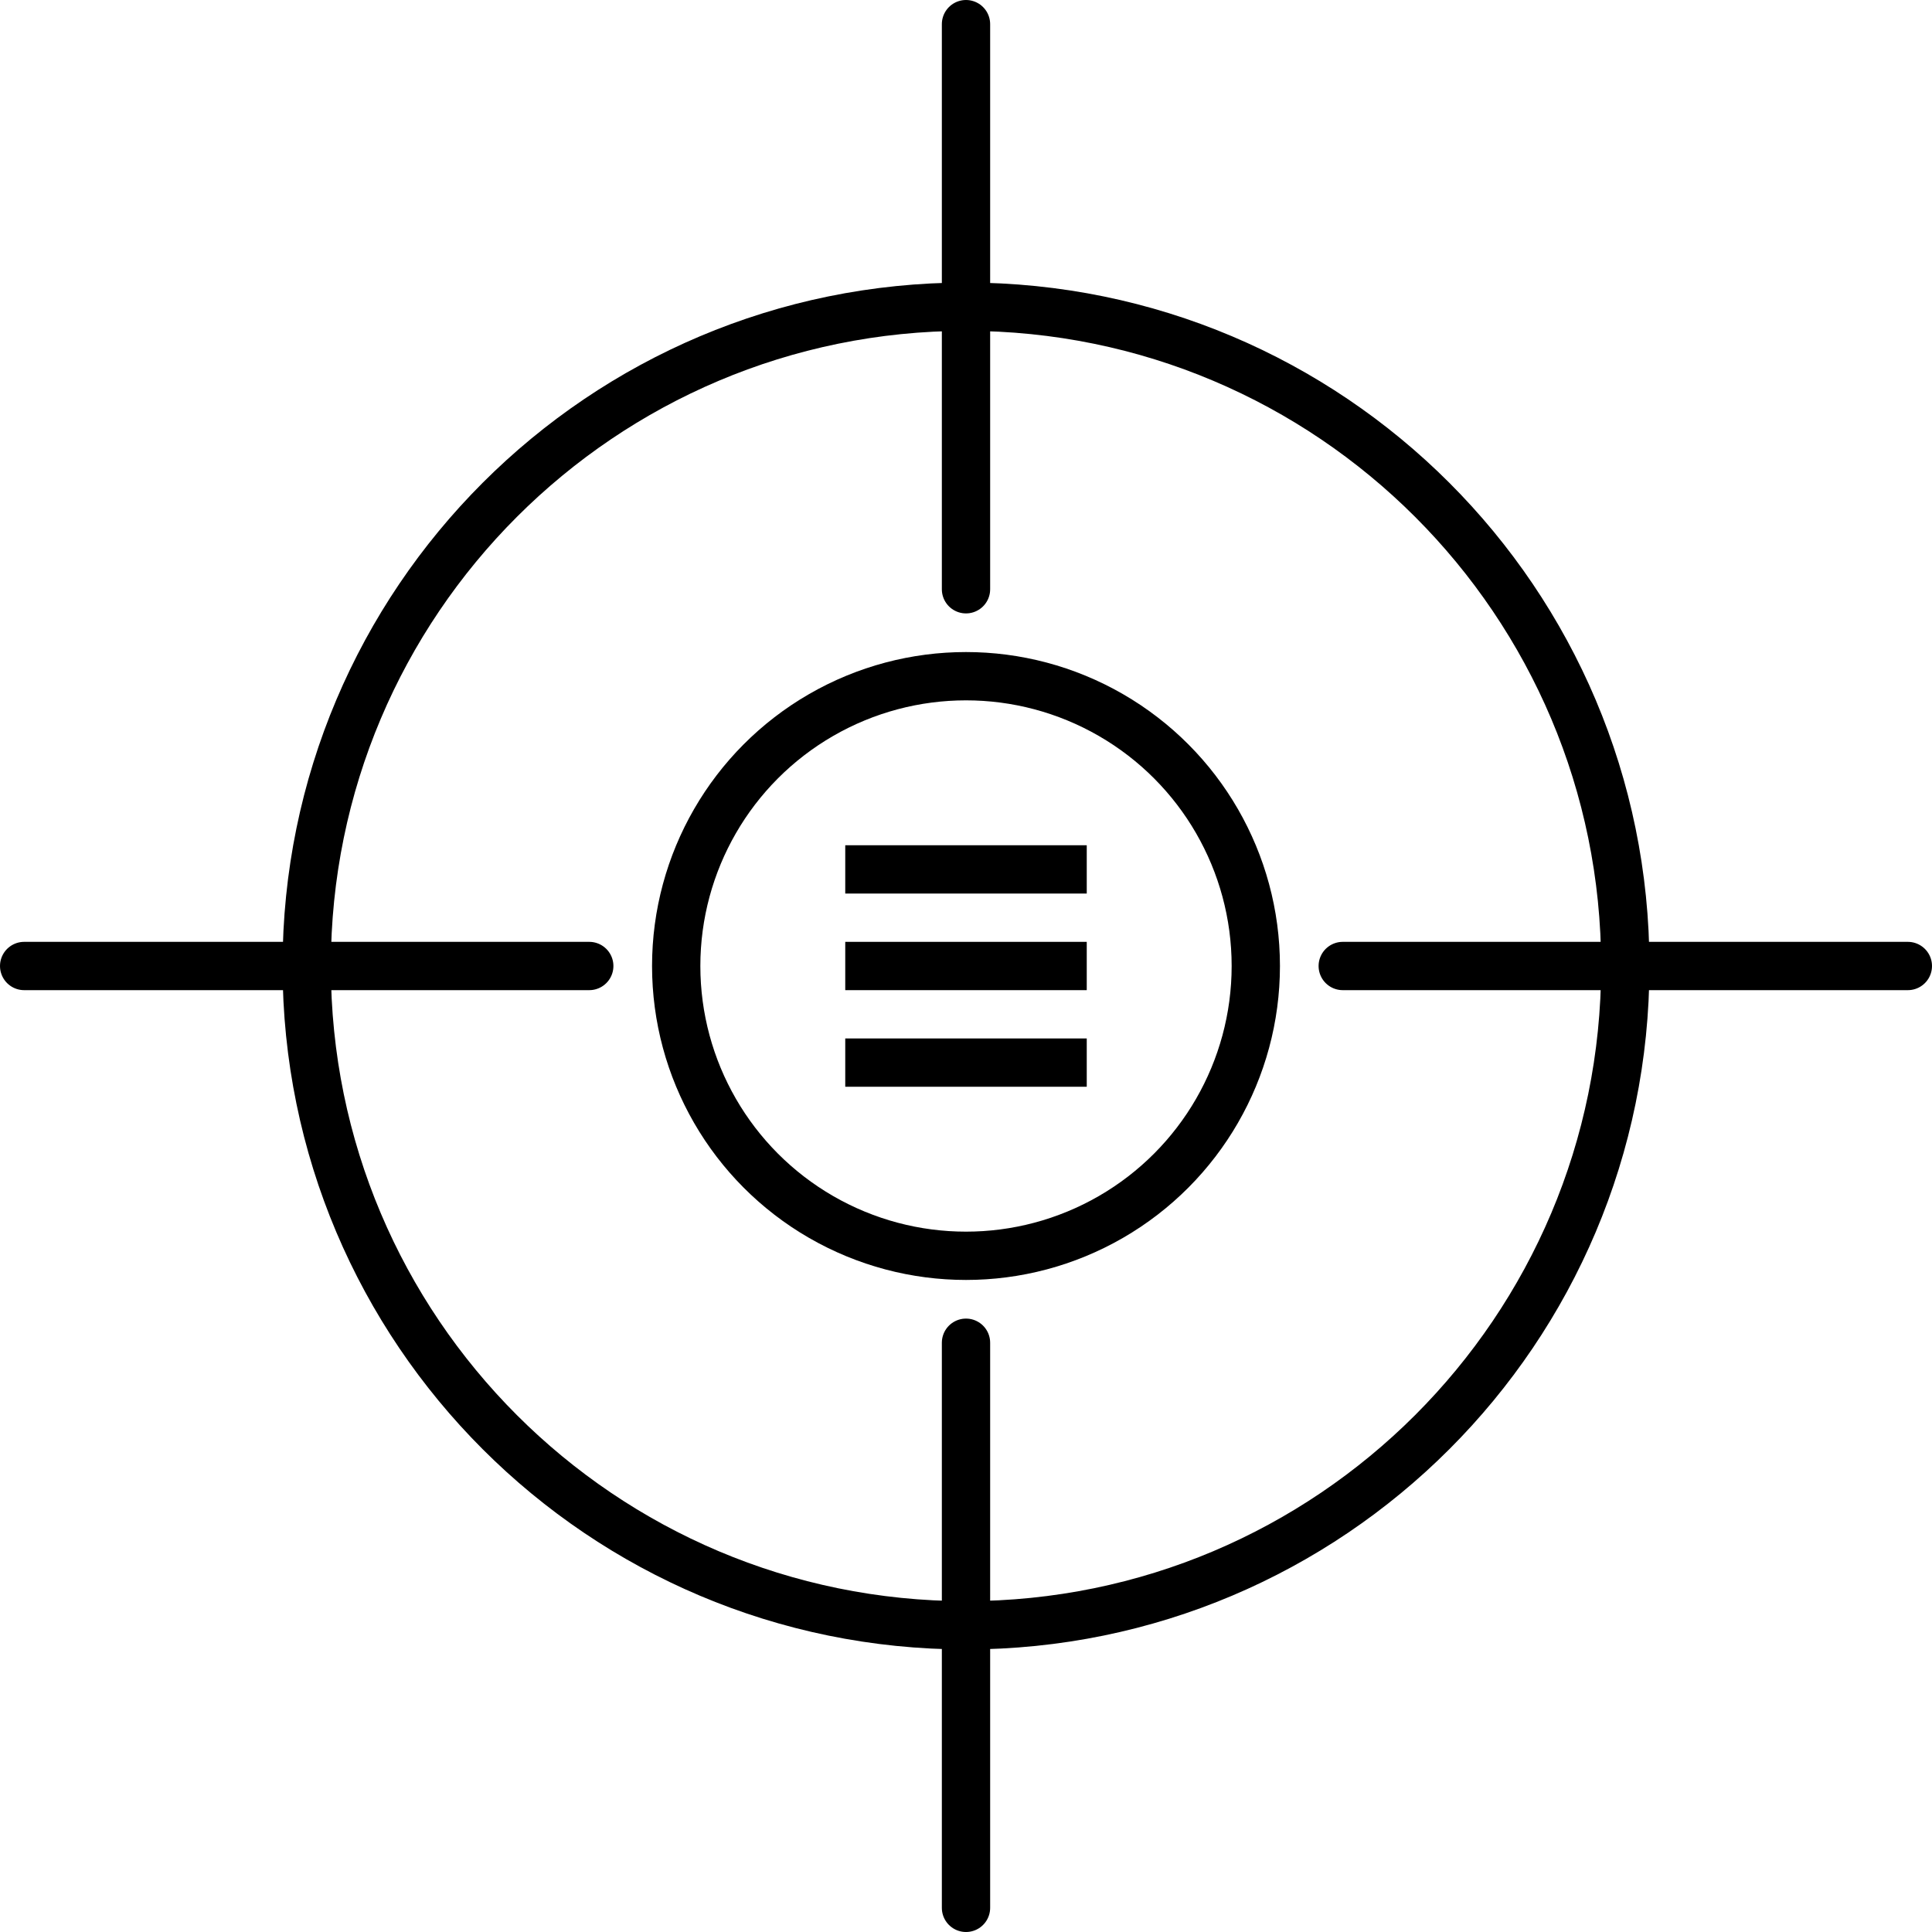 <svg width="80" height="80" viewBox="0 0 80 80" fill="none" xmlns="http://www.w3.org/2000/svg">
<g clip-path="url(#clip0_10926_90924)">
<path d="M24.4 40H1M79 40H55.6M40 24.4V1M40 79V55.6M67.3 40C67.3 55.077 55.077 67.3 40 67.3C24.923 67.3 12.7 55.077 12.7 40C12.7 24.923 24.923 12.7 40 12.7C55.077 12.7 67.3 24.923 67.3 40Z" stroke="black" stroke-width="2" stroke-linecap="round" stroke-linejoin="round"/>
<circle cx="40" cy="40" r="12" stroke="black" stroke-width="2"/>
<rect x="35" y="35" width="10" height="2" fill="black"/>
<rect x="35" y="39" width="10" height="2" fill="black"/>
<rect x="35" y="43" width="10" height="2" fill="black"/>
</g>
<defs>
<clipPath id="clip0_10926_90924">
<rect width="80" height="80" fill="white"/>
</clipPath>
</defs>
</svg>
